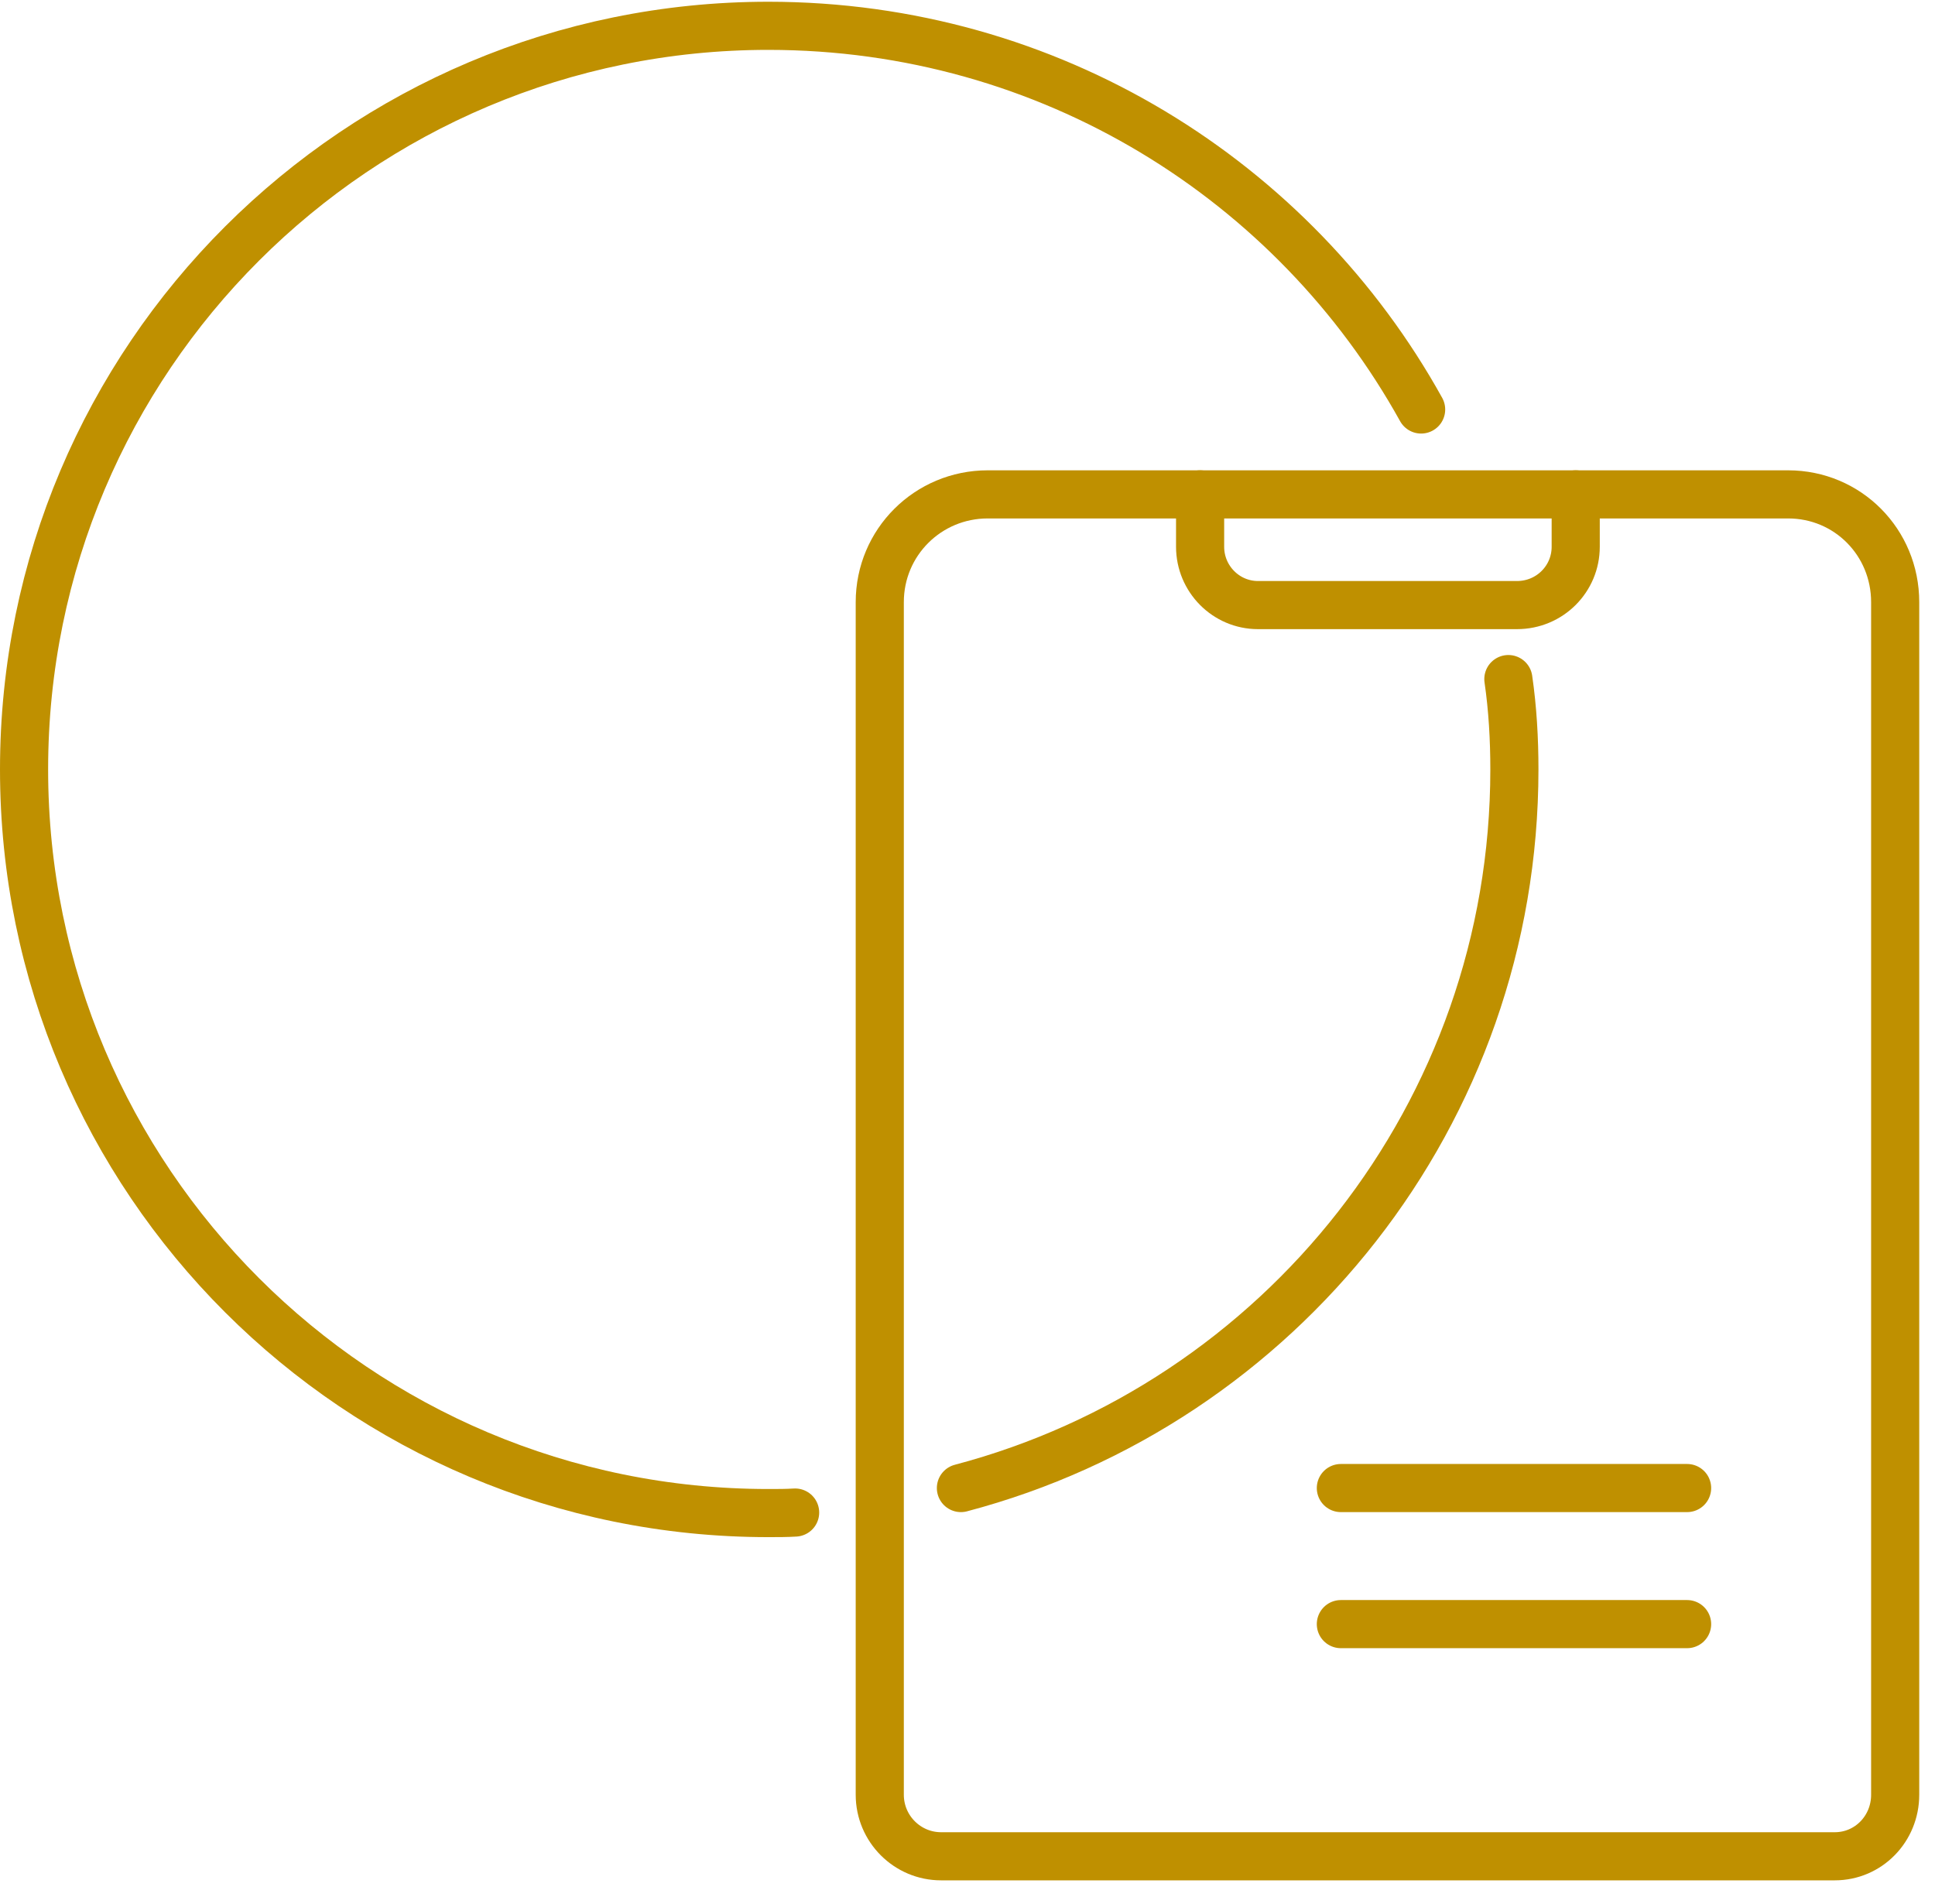 <?xml version="1.0" encoding="UTF-8"?> <svg xmlns="http://www.w3.org/2000/svg" width="62" height="61" viewBox="0 0 62 61" fill="none"><path d="M25.477 48.465C25.2 48.482 24.924 48.482 24.619 48.482C11.45 48.482 0.771 37.814 0.771 24.653C0.771 11.492 11.45 0.827 24.619 0.827C33.638 0.827 41.468 5.787 45.535 13.121" stroke="#BF9000" stroke-width="1.542" stroke-miterlimit="10" stroke-linecap="round" stroke-linejoin="round"></path><path d="M48.33 21.759C48.468 22.708 48.523 23.682 48.523 24.653C48.523 35.694 40.998 44.987 30.789 47.68" stroke="#BF9000" stroke-width="1.542" stroke-miterlimit="10" stroke-linecap="round" stroke-linejoin="round"></path><path d="M60.724 54.228V19.294C60.724 17.374 59.203 15.841 57.294 15.841H31.647C29.738 15.841 28.189 17.374 28.189 19.294V57.507C28.189 58.599 29.074 59.479 30.153 59.479H58.788C59.867 59.479 60.724 58.599 60.724 57.507V54.228Z" stroke="#BF9000" stroke-width="1.542" stroke-miterlimit="10" stroke-linecap="round" stroke-linejoin="round"></path><path d="M38.453 15.841V17.52C38.453 18.547 39.283 19.388 40.307 19.388H48.606C49.658 19.388 50.488 18.547 50.488 17.52V15.841" stroke="#BF9000" stroke-width="1.542" stroke-miterlimit="10" stroke-linecap="round" stroke-linejoin="round"></path><path d="M42.963 52.04H54.057" stroke="#BF9000" stroke-width="1.542" stroke-miterlimit="10" stroke-linecap="round" stroke-linejoin="round"></path><path d="M42.963 47.68H54.057" stroke="#BF9000" stroke-width="1.542" stroke-miterlimit="10" stroke-linecap="round" stroke-linejoin="round"></path></svg> 
